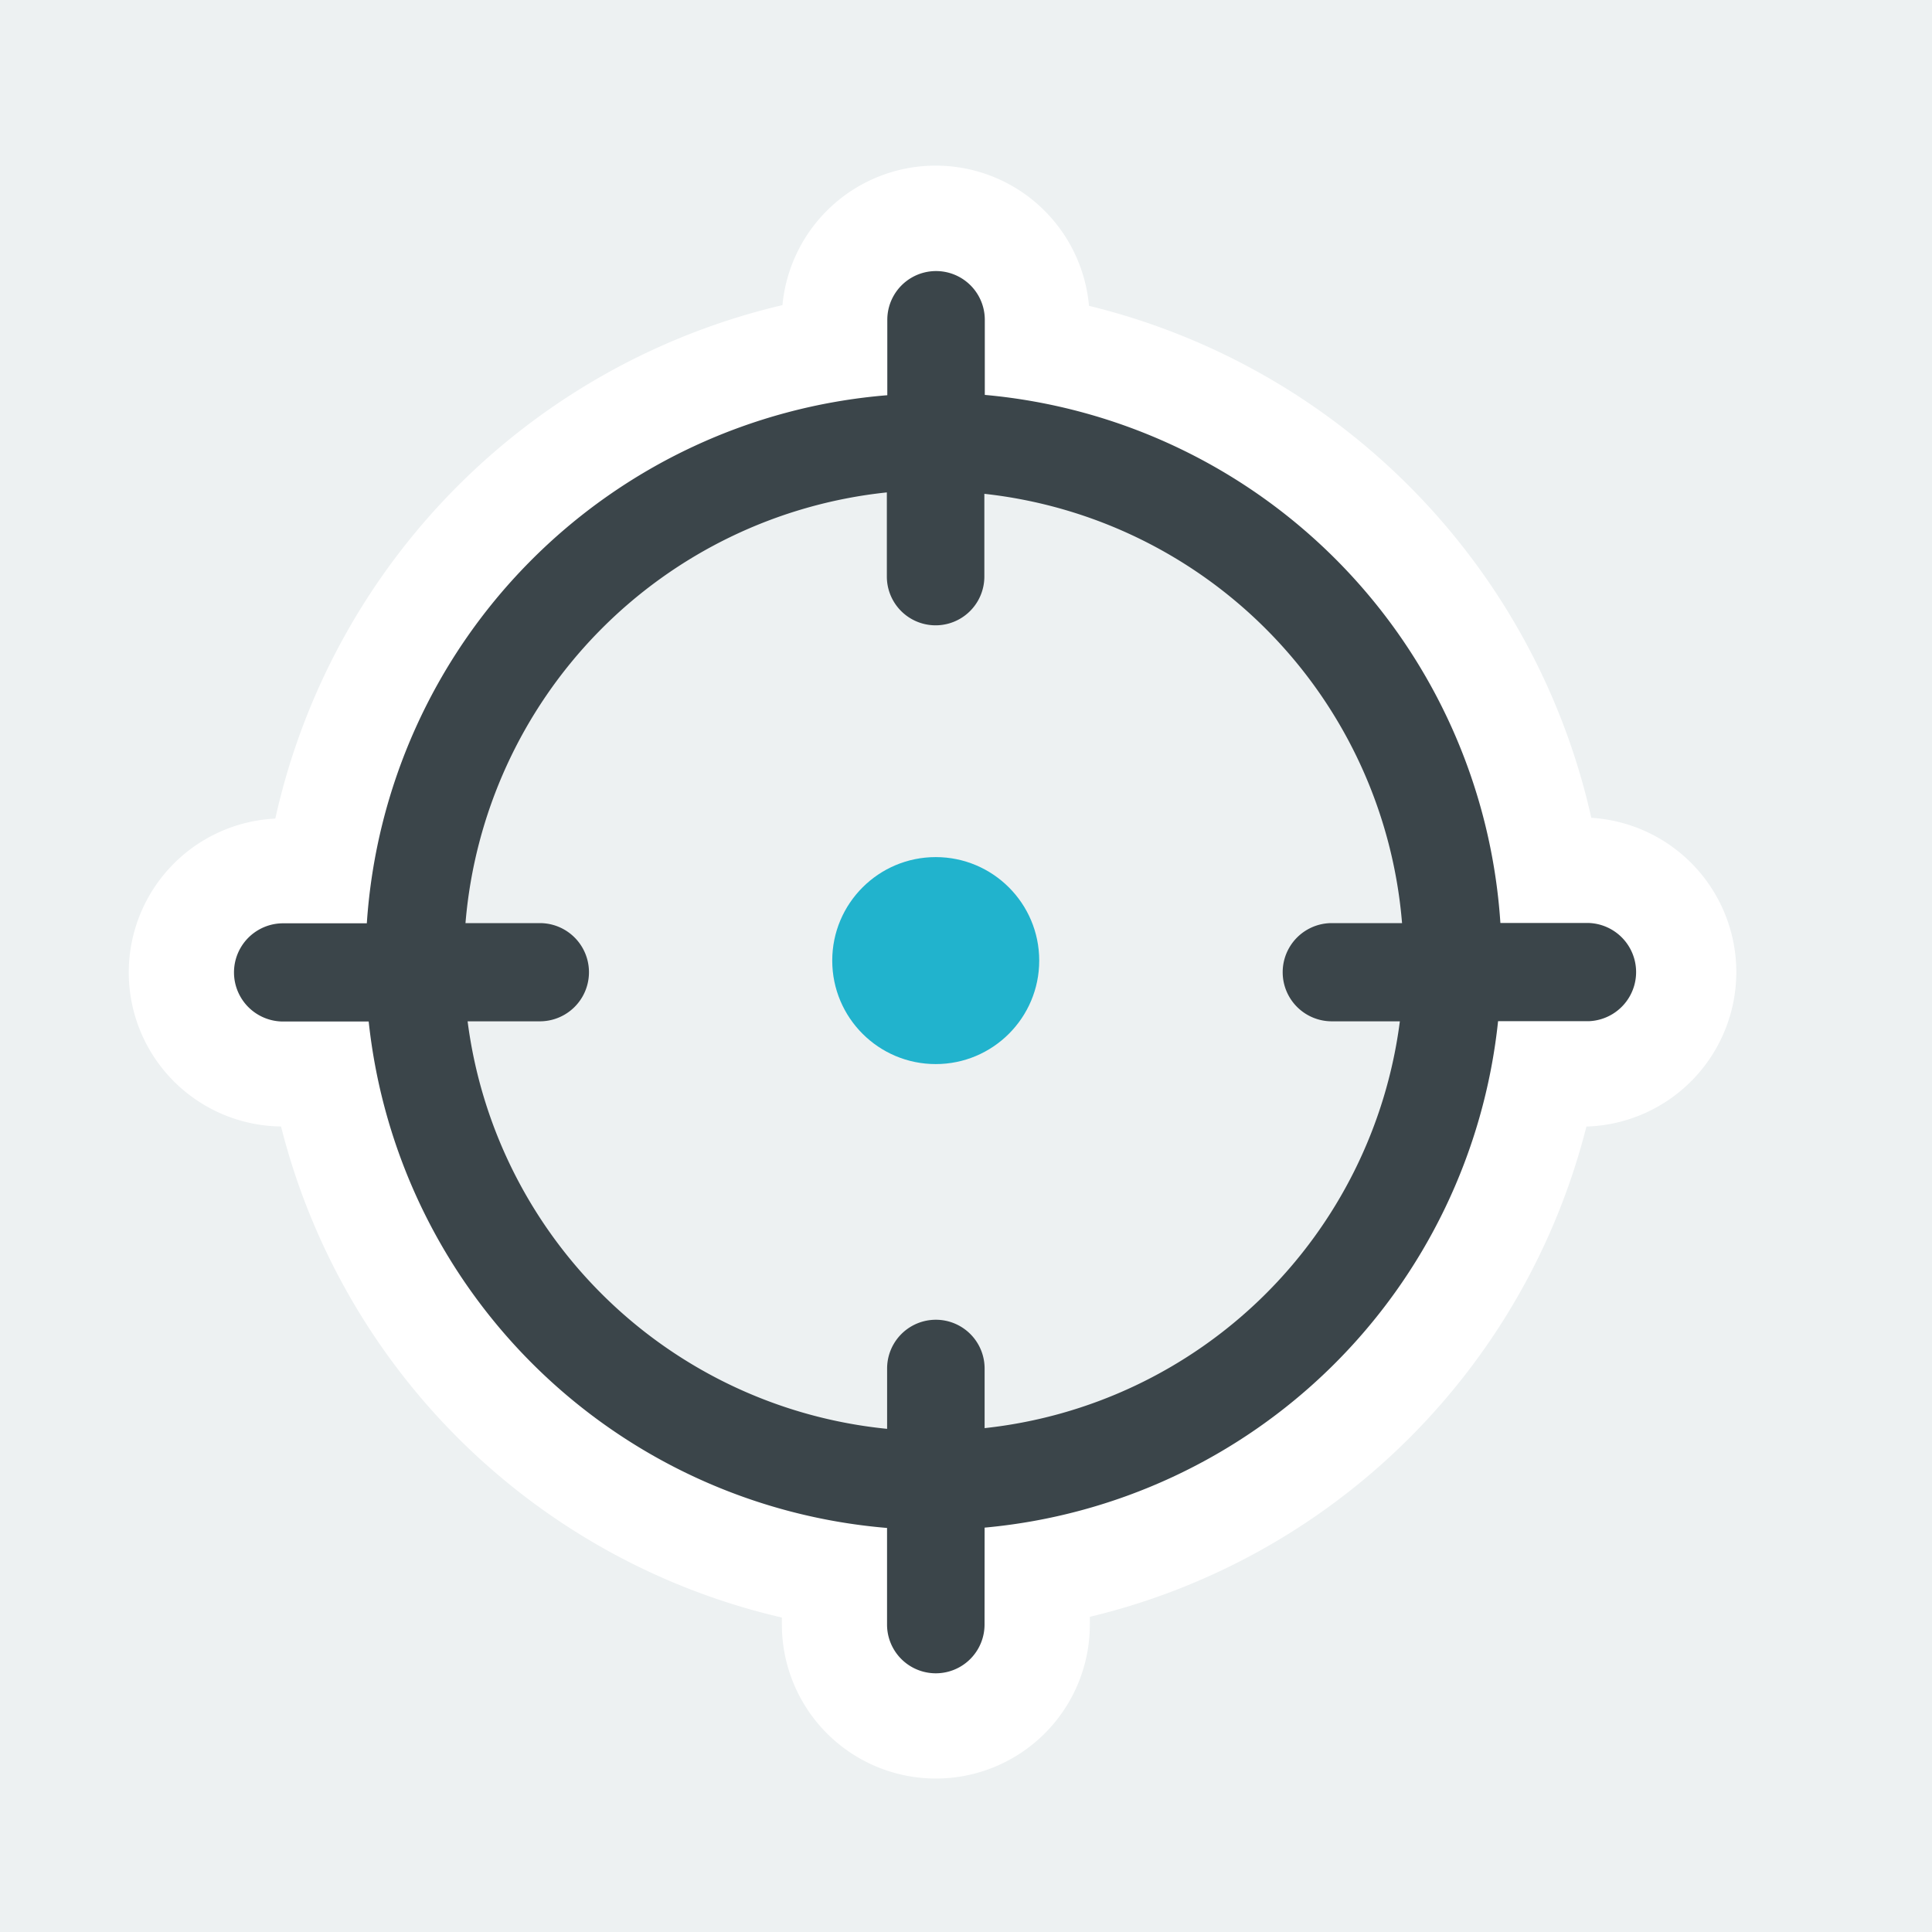 <svg xmlns="http://www.w3.org/2000/svg" xmlns:xlink="http://www.w3.org/1999/xlink" width="30" height="30" viewBox="0 0 30 30">
  <rect x="0" y="0" width="30" height="30" fill="#808080" stroke="none"/>
  <defs>
    <clipPath id="clip-Artboard_15">
      <rect width="30" height="30"/>
    </clipPath>
  </defs>
  <g id="Artboard_15" data-name="Artboard – 15" clip-path="url(#clip-Artboard_15)">
    <rect width="30" height="30" fill="#fff"/>
    <rect id="Rectangle_1511" data-name="Rectangle 1511" width="30" height="30" fill="#edf1f2"/>
    <g id="Group_1748" data-name="Group 1748" transform="translate(2.004 2.572)">
      <g id="Group_1657" data-name="Group 1657" transform="translate(-0.004 -0.002)">
        <g id="Group_1656" data-name="Group 1656">
          <path id="Path_760" data-name="Path 760" d="M22.6,10.878h-.643a9.716,9.716,0,0,0-7.919-8.1V2.327a1.574,1.574,0,1,0-3.148,0v.447a9.687,9.687,0,0,0-7.995,8.1H2.325a1.579,1.579,0,1,0,0,3.159h.621a9.633,9.633,0,0,0,7.94,7.766v.784a1.574,1.574,0,1,0,3.148,0V21.8A9.638,9.638,0,0,0,21.9,14.036h.7a1.558,1.558,0,0,0,1.568-1.579A1.578,1.578,0,0,0,22.6,10.878ZM18.609,13.22h1.057a7.289,7.289,0,0,1-6.448,6.317v-.926a.757.757,0,1,0-1.514,0v.937A7.294,7.294,0,0,1,5.19,13.22H6.312a.762.762,0,1,0,0-1.525H5.157A7.333,7.333,0,0,1,11.7,5.007V6.314a.757.757,0,0,0,1.514,0V5.029A7.307,7.307,0,0,1,19.7,11.695H18.609a.762.762,0,1,0,0,1.525Z" transform="translate(0.071 0.069)" fill="#3b454a"/>
          <path id="Path_761" data-name="Path 761" d="M22.706,10.128a10.555,10.555,0,0,0-7.8-7.951,2.39,2.39,0,0,0-4.76-.011,10.53,10.53,0,0,0-7.875,7.973A2.392,2.392,0,0,0,2.36,14.92a10.451,10.451,0,0,0,7.777,7.625v.109a2.391,2.391,0,1,0,4.782,0v-.12A10.473,10.473,0,0,0,22.63,14.92h.033a2.4,2.4,0,0,0,.044-4.793ZM13.284,22.654a.757.757,0,1,1-1.514,0v-1.5a8.831,8.831,0,0,1-8.049-7.864H2.392a.762.762,0,0,1,0-1.525h1.3a8.814,8.814,0,0,1,8.082-8.2V2.394a.757.757,0,1,1,1.514,0V3.56a8.814,8.814,0,0,1,8.006,8.2h1.372a.763.763,0,0,1,0,1.525H21.258a8.823,8.823,0,0,1-7.973,7.864Z" transform="translate(0.004 0.002)" fill="#fff"/>
        </g>
      </g>
      <circle id="Ellipse_38" data-name="Ellipse 38" cx="1.607" cy="1.607" r="1.607" transform="translate(10.919 10.737)" fill="#21b3cd"/>
    </g>
  </g>
</svg>
